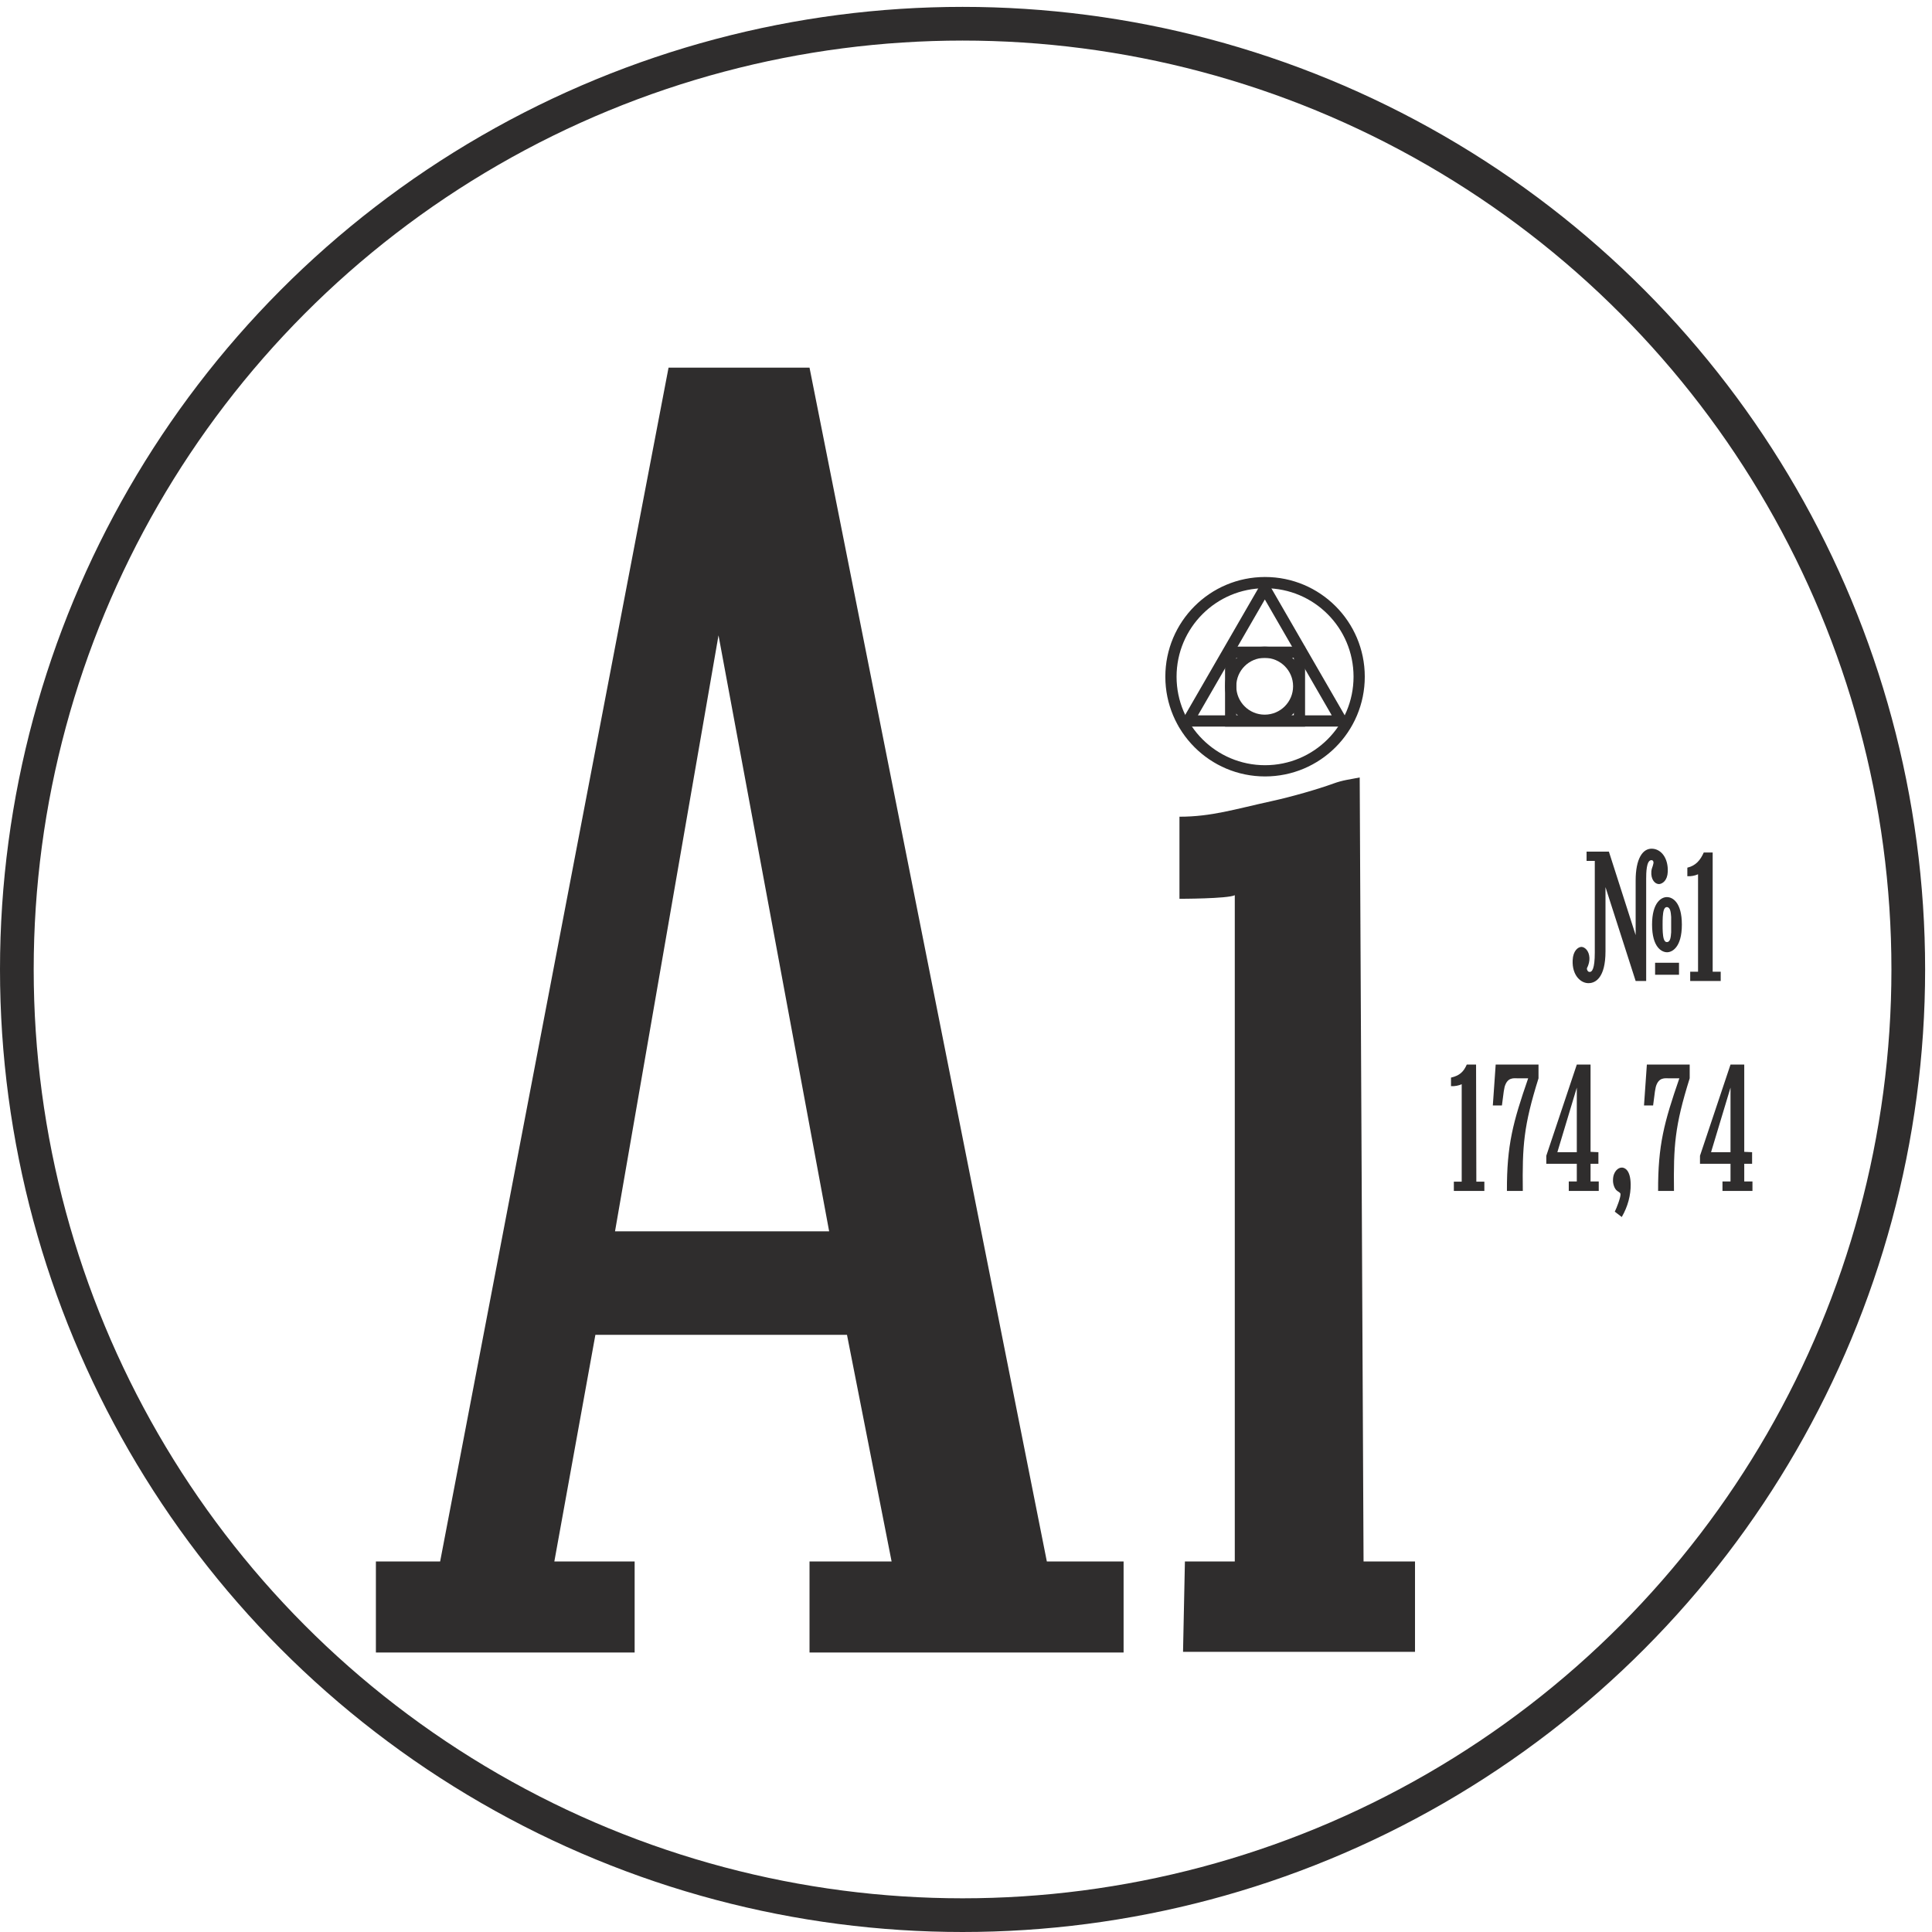 <?xml version="1.0" encoding="UTF-8"?> <svg xmlns="http://www.w3.org/2000/svg" width="172" height="172" viewBox="0 0 172 172" fill="none"> <path d="M75.405 118.838L79.377 139.014H72.069V147.116H100.03V139.014H93.198L72.069 32.732H59.519L39.184 139.014H33.465V147.116H56.5V139.014H49.351L53.005 118.838H75.405ZM63.967 56.562L73.817 109.623H54.753L63.967 56.562Z" fill="#2F2D2D"></path> <path d="M121.05 69.214C120.129 69.402 119.58 69.441 118.709 69.757C117.331 70.258 115.009 70.93 113.181 71.329C109.929 72.039 107.864 72.709 105.004 72.709V80.016C105.004 80.016 109.294 80.016 109.929 79.699V139.014H105.489L105.322 147.058H125.974V139.014H121.393L121.05 69.214Z" fill="#2F2D2D"></path> <circle cx="85.694" cy="86.306" r="84.194" stroke="#2F2D2D" stroke-width="3"></circle> <path d="M145.617 83.251L143.234 75.816H141.248V76.642H141.979V84.808C141.979 86.237 141.74 86.571 141.486 86.523C141.375 86.523 141.264 86.365 141.28 86.206C141.296 86.142 141.327 86.095 141.359 86.031C141.438 85.825 141.518 85.57 141.502 85.268C141.47 84.633 141.089 84.315 140.803 84.299C140.485 84.299 140.04 84.649 140.009 85.491C139.945 86.857 140.771 87.588 141.502 87.524C142.026 87.493 142.932 87.064 142.932 84.697V78.977L145.617 87.334H146.554V78.231C146.554 77.706 146.57 76.642 146.983 76.579C147.062 76.563 147.221 76.594 147.205 76.833C147.189 76.928 147.158 77.007 147.142 77.087C147.078 77.262 147.031 77.405 147.015 77.563C146.951 78.31 147.348 78.723 147.714 78.707C148.016 78.675 148.444 78.389 148.476 77.611C148.524 76.436 147.936 75.641 147.158 75.562C146.22 75.466 145.617 76.499 145.617 78.374V83.251ZM147.078 82.314C147.078 84.331 147.936 84.776 148.413 84.776C148.873 84.776 149.731 84.331 149.731 82.314C149.731 80.296 148.873 79.867 148.413 79.867C147.936 79.851 147.078 80.312 147.078 82.314ZM147.348 86.778H149.477V85.713H147.348V86.778ZM148.016 82.314C148.016 82.091 148.016 81.853 148.031 81.63C148.063 81.217 148.111 80.741 148.413 80.757C148.715 80.788 148.746 81.233 148.778 81.63C148.778 81.853 148.778 82.091 148.778 82.314C148.778 82.552 148.778 82.774 148.778 82.997C148.746 83.41 148.715 83.855 148.413 83.87C148.111 83.886 148.063 83.394 148.031 82.997C148.016 82.774 148.016 82.552 148.016 82.314Z" fill="#2F2D2D"></path> <path d="M151.68 75.895C151.394 76.547 150.981 77.071 150.219 77.246V78.008C150.568 78.024 150.886 77.961 151.172 77.834V86.508H150.473V87.334H153.189V86.508H152.474V75.895H151.68Z" fill="#2F2D2D"></path> <path d="M130.582 94.776C130.296 95.427 129.94 95.761 129.178 95.936V96.698C129.527 96.714 129.845 96.651 130.131 96.524V105.198H129.432V106.024H132.148V105.198H131.434L131.41 94.776H130.996H130.582Z" fill="#2F2D2D"></path> <path d="M133.712 98.414C133.744 98.128 133.792 97.842 133.824 97.556C133.855 97.302 133.887 97.032 133.951 96.762C134.205 95.872 134.777 95.999 135.158 95.999H136.048C134.697 99.907 134.141 101.941 134.157 106.024H135.571C135.524 102.005 135.635 100.257 136.969 95.999V94.776H133.156L132.902 98.414H133.712Z" fill="#2F2D2D"></path> <path d="M141.602 102.576V94.776H140.378L139.02 98.835L137.662 102.894V103.609H140.378V105.182H139.663V106.024H142.332V105.182H141.602V103.609H142.301V102.576L141.602 102.545V102.576ZM140.378 96.826V102.576H138.647L140.378 96.826Z" fill="#2F2D2D"></path> <path d="M144.379 108.347C144.919 107.425 145.189 106.393 145.173 105.439C145.158 104.089 144.586 103.946 144.395 103.946C144.061 103.93 143.601 104.311 143.601 105.058C143.585 105.392 143.728 105.852 143.982 106.027C144.03 106.075 144.125 106.107 144.188 106.17C144.236 106.202 144.268 106.25 144.268 106.313C144.3 106.567 143.918 107.568 143.759 107.87L144.379 108.347Z" fill="#2F2D2D"></path> <path d="M155.285 102.576V94.776H154.062L151.345 102.894V103.609H154.062V105.182H153.347V106.024H156.016V105.182H155.285V103.609H155.984V102.576L155.285 102.545V102.576ZM154.062 96.826V102.576H152.33L154.062 96.826Z" fill="#2F2D2D"></path> <path d="M147.171 98.414C147.203 98.128 147.251 97.842 147.283 97.556C147.314 97.302 147.346 97.032 147.41 96.762C147.664 95.872 148.236 95.999 148.617 95.999H149.507C148.156 99.907 147.6 101.941 147.616 106.024H149.03C148.982 102.005 149.094 100.257 150.428 95.999V94.776H146.615L146.361 98.414H147.171Z" fill="#2F2D2D"></path> <circle cx="112.624" cy="60.246" r="8.378" stroke="#2F2D2D"></circle> <path d="M105.781 64.184L112.604 52.368L119.426 64.184H105.781Z" stroke="#2F2D2D"></path> <rect x="109.562" y="58.066" width="6.124" height="6.124" stroke="#2F2D2D"></rect> <circle cx="112.591" cy="61.095" r="3.029" stroke="#2F2D2D"></circle> </svg> 
